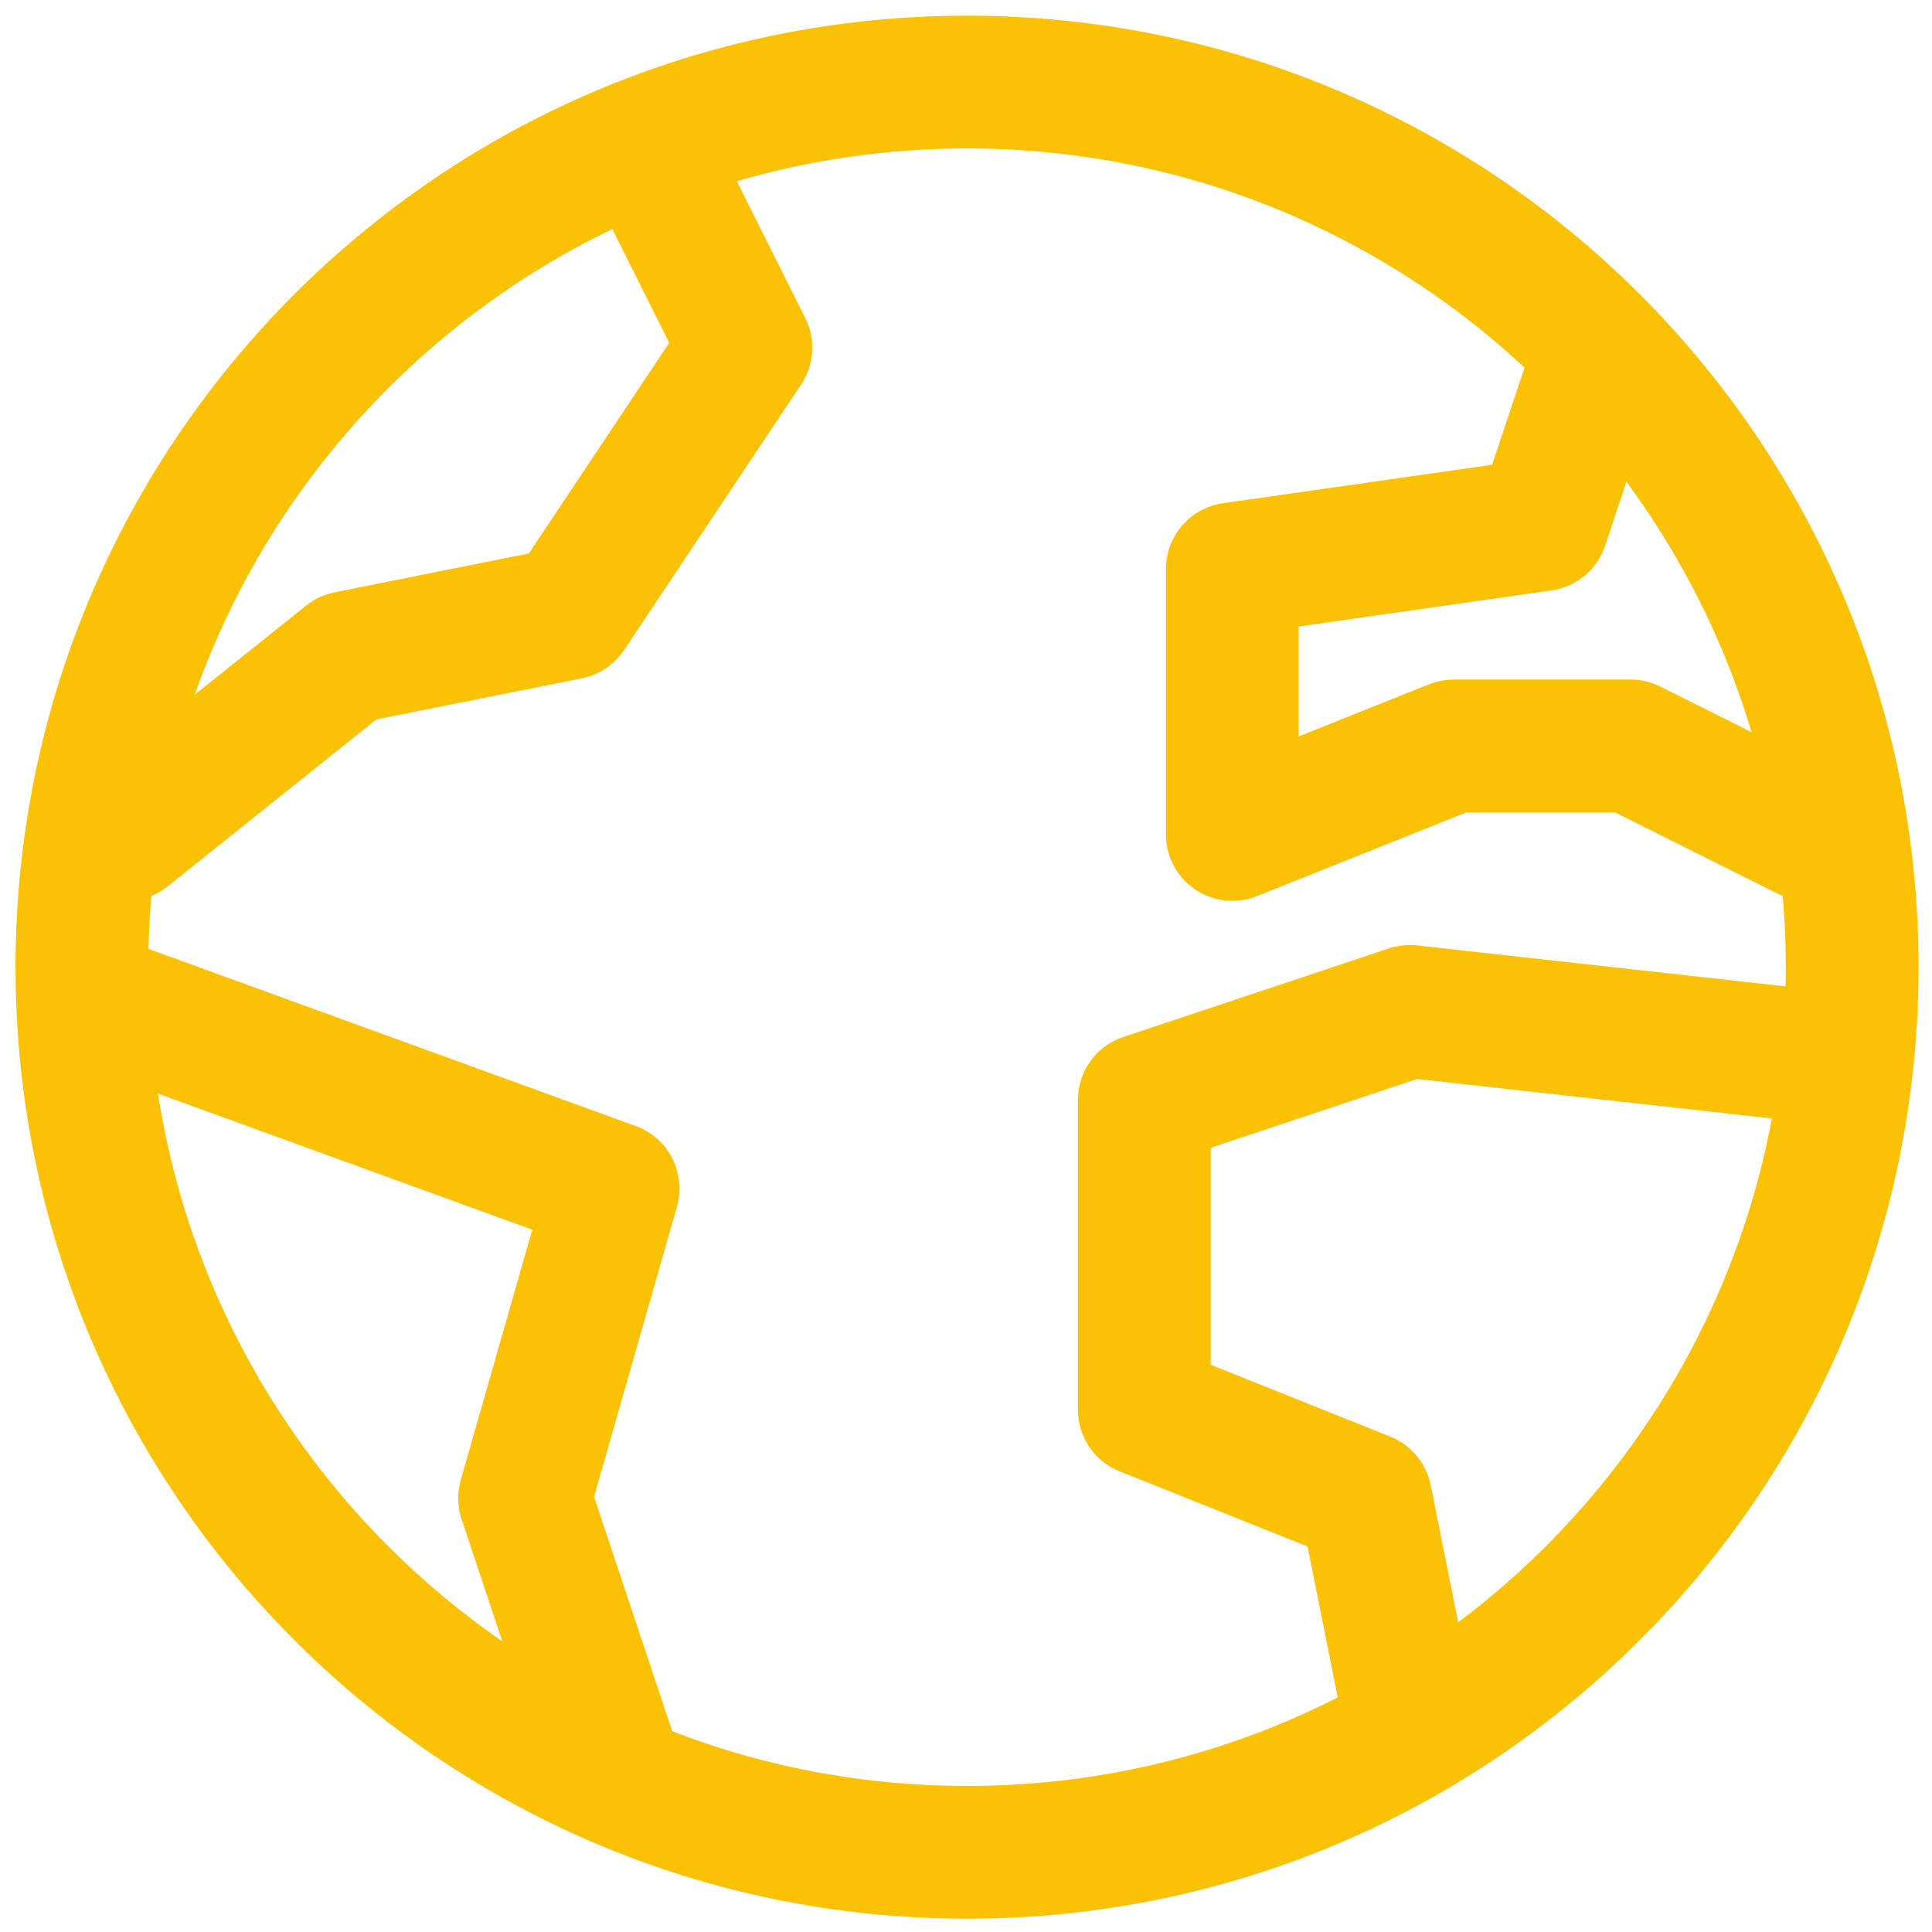<?xml version="1.0" encoding="utf-8"?><svg width="97" height="97" viewBox="0 0 97 97" fill="none" xmlns="http://www.w3.org/2000/svg">
<path d="M48.553 92.999C73.096 92.999 92.992 73.102 92.992 48.559C92.992 24.016 73.096 4.12 48.553 4.12C24.009 4.12 4.113 24.016 4.113 48.559C4.113 73.102 24.009 92.999 48.553 92.999Z" stroke="#FBC105" stroke-width="6.666" stroke-linecap="round" stroke-linejoin="round"/>
<path d="M6.34 50.78L30.782 59.668L26.337 75.222L30.782 88.554" stroke="#FBC105" stroke-width="6.666" stroke-linecap="round" stroke-linejoin="round"/>
<path d="M70.785 86.332L68.563 75.222L57.453 70.778V55.224L70.785 50.78L90.783 53.002" stroke="#FBC105" stroke-width="6.666" stroke-linecap="round" stroke-linejoin="round"/>
<path d="M79.647 19.676L77.425 26.342L61.871 28.564V41.895L72.981 37.452H81.869L90.757 41.895" stroke="#FBC105" stroke-width="6.666" stroke-linecap="round" stroke-linejoin="round"/>
<path d="M6.34 41.896L17.45 33.008L28.559 30.786L37.447 17.454L33.003 8.566" stroke="#FBC105" stroke-width="6.666" stroke-linecap="round" stroke-linejoin="round"/>
</svg>
